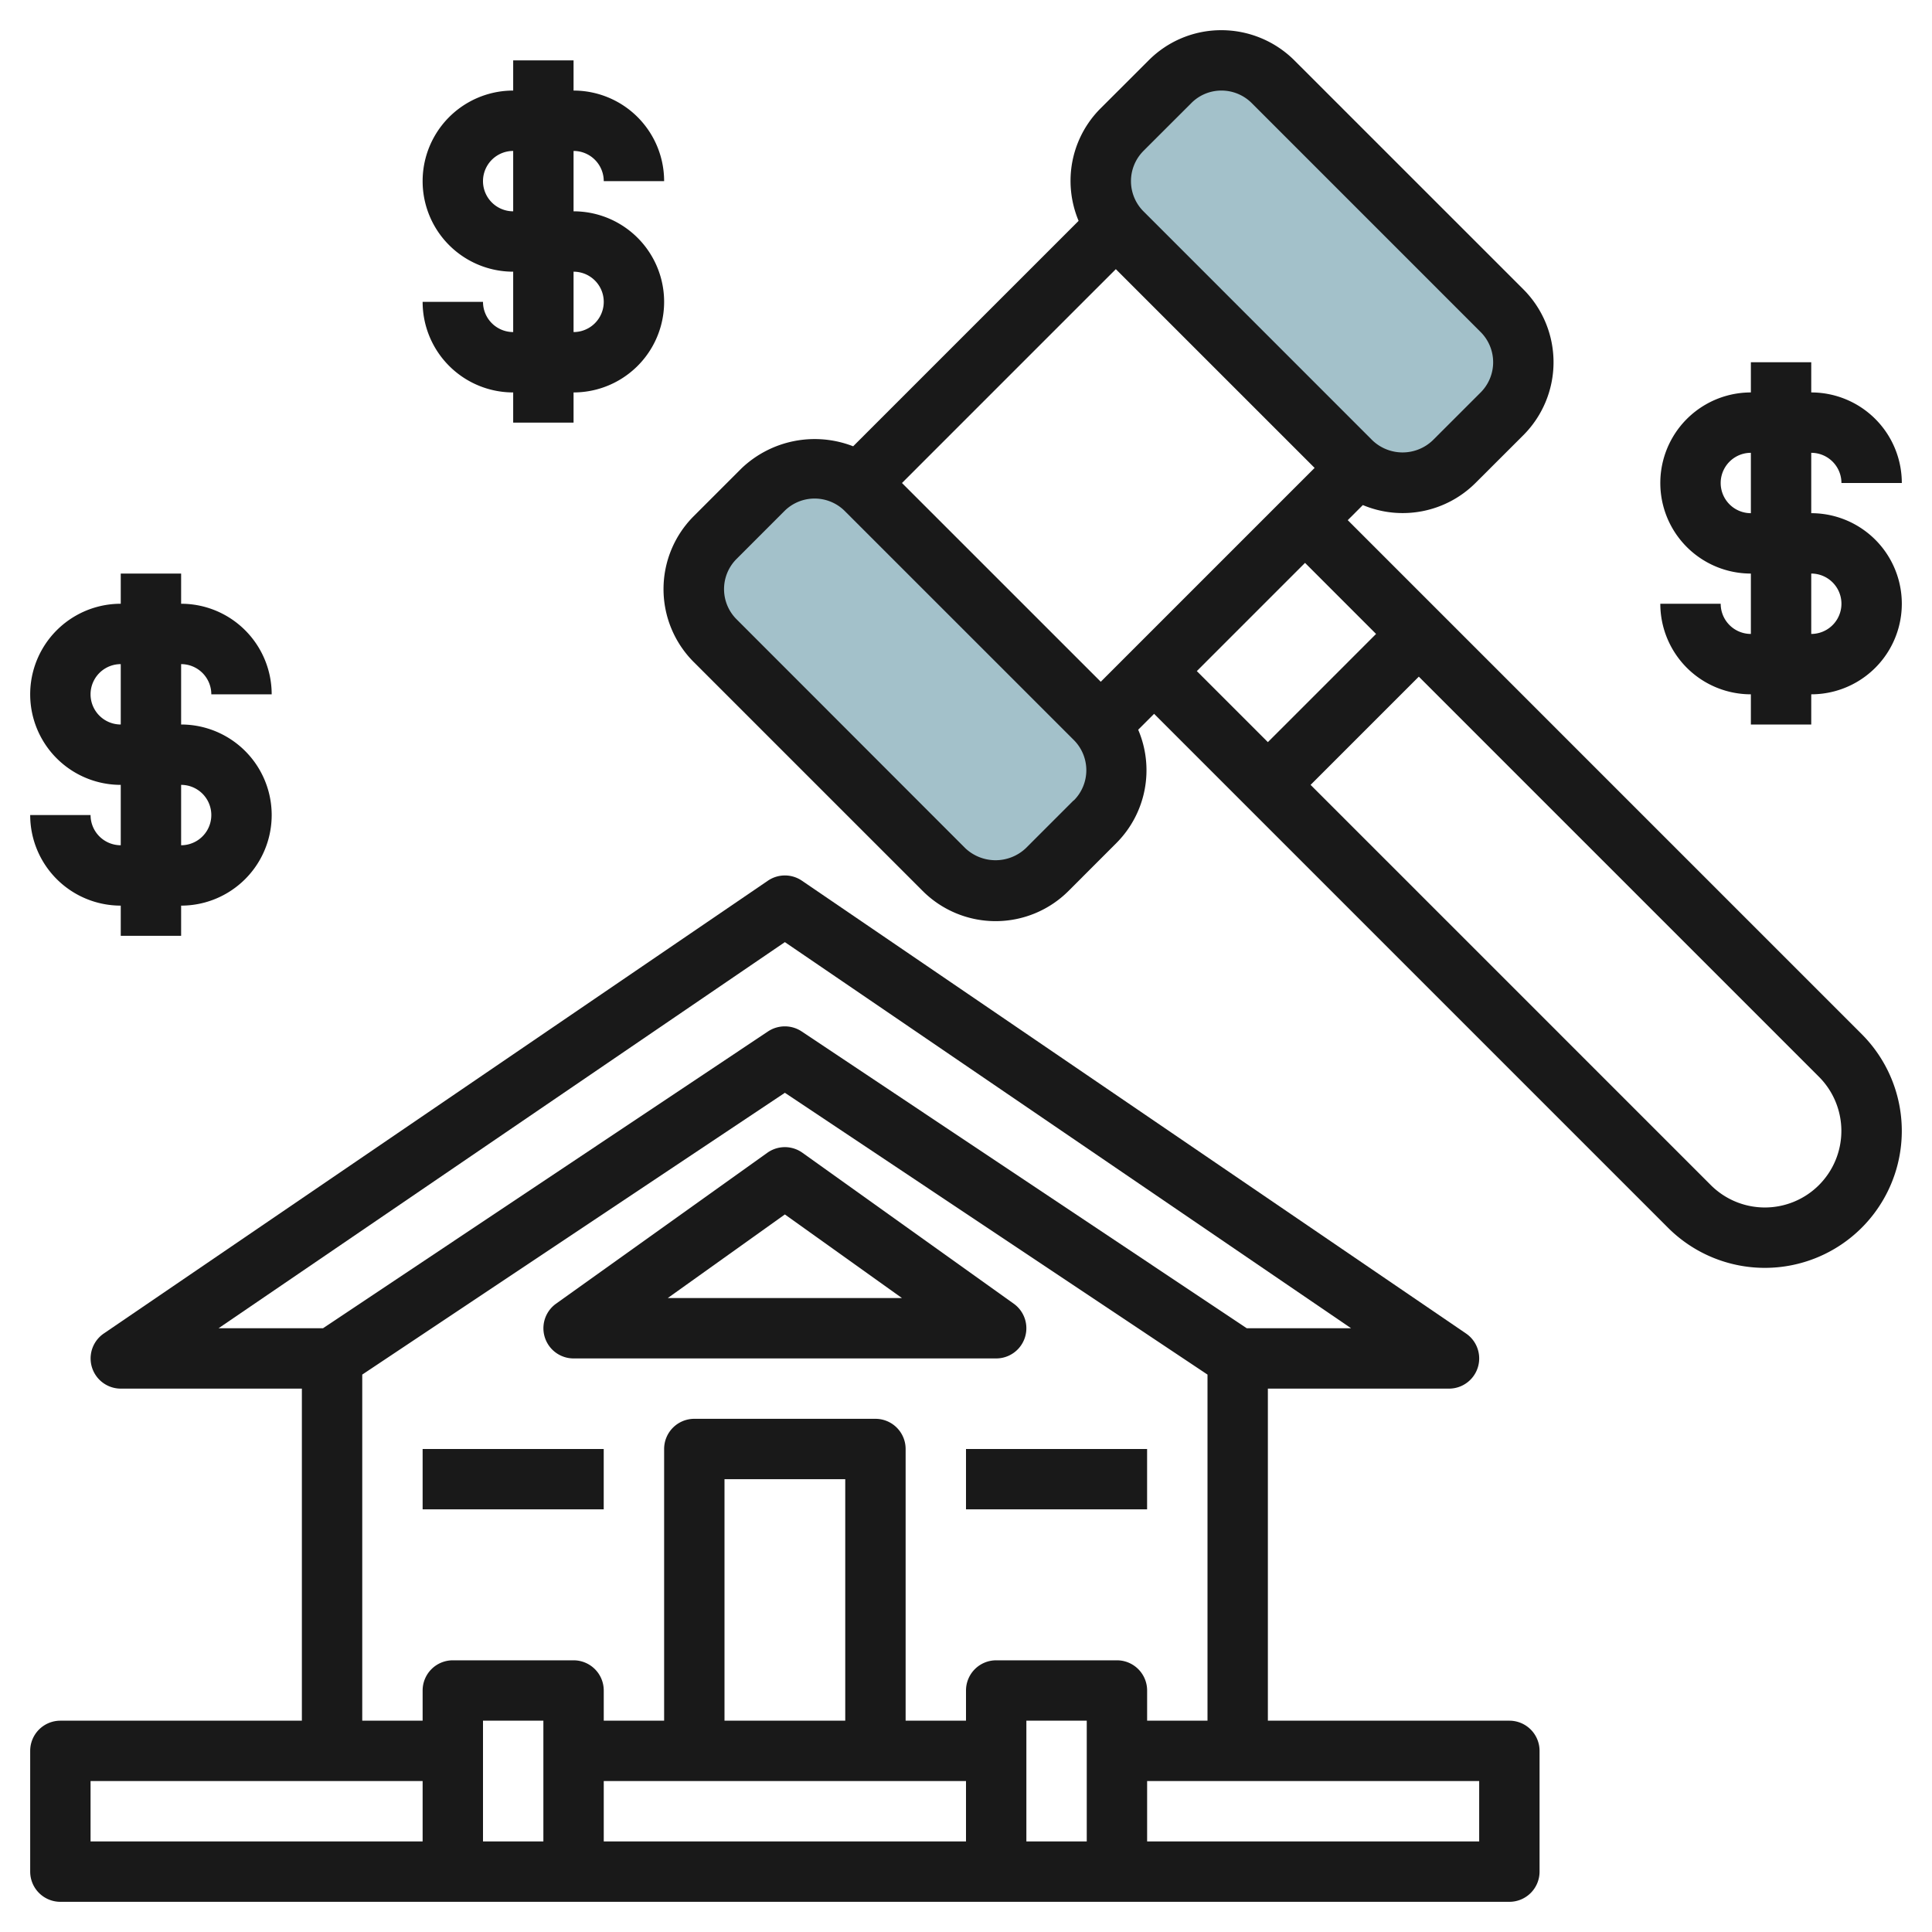 <svg id="Layer_3" height="512" viewBox="0 0 64 64" width="512" xmlns="http://www.w3.org/2000/svg" data-name="Layer 3"><path d="m28.688 16.222 7.586 7.586a2.414 2.414 0 0 1 .707 1.707 2.414 2.414 0 0 1 -.707 1.707l-1.586 1.586a2.412 2.412 0 0 1 -1.707.707 2.414 2.414 0 0 1 -1.707-.707l-7.586-7.586a2.418 2.418 0 0 1 -.707-1.707 2.418 2.418 0 0 1 .707-1.707l1.586-1.586a2.414 2.414 0 0 1 1.707-.707 2.412 2.412 0 0 1 1.707.707z" fill="#a3c1ca"/><path d="m42.172 2.707 7.585 7.586a2.414 2.414 0 0 1 .707 1.707 2.414 2.414 0 0 1 -.707 1.707l-1.585 1.586a2.414 2.414 0 0 1 -1.708.707 2.414 2.414 0 0 1 -1.707-.707l-7.585-7.586a2.415 2.415 0 0 1 -.708-1.707 2.415 2.415 0 0 1 .708-1.707l1.585-1.586a2.414 2.414 0 0 1 1.707-.707 2.414 2.414 0 0 1 1.708.707z" fill="#a3c1ca"/><g fill="#191919"><path d="m2 63h48a1 1 0 0 0 1-1v-4a1 1 0 0 0 -1-1h-8v-11h6a1 1 0 0 0 .564-1.826l-22-15a1 1 0 0 0 -1.126 0l-22 15a1 1 0 0 0 .562 1.826h6v11h-8a1 1 0 0 0 -1 1v4a1 1 0 0 0 1 1zm16-2h-2v-4h2zm2-2h12v2h-12zm8-2h-4v-8h4zm8 4h-2v-4h2zm13 0h-11v-2h11zm-23-29.791 18.757 12.791h-3.457l-14.746-9.834a1.01 1.01 0 0 0 -1.111 0l-14.743 9.834h-3.46zm-14 14.326 14-9.335 14 9.335v11.465h-2v-1a1 1 0 0 0 -1-1h-4a1 1 0 0 0 -1 1v1h-2v-9a1 1 0 0 0 -1-1h-6a1 1 0 0 0 -1 1v9h-2v-1a1 1 0 0 0 -1-1h-4a1 1 0 0 0 -1 1v1h-2zm-9 13.465h11v2h-11z"/><path d="m24.565 15.514-1.586 1.586a3.417 3.417 0 0 0 0 4.829l7.587 7.586a3.417 3.417 0 0 0 4.829 0l1.585-1.586a3.415 3.415 0 0 0 .724-3.756l.527-.527 17.025 17.025a4.536 4.536 0 0 0 6.415-6.415l-17.025-17.025.5-.5a3.416 3.416 0 0 0 3.731-.731l1.587-1.585a3.419 3.419 0 0 0 0-4.83l-7.586-7.585a3.431 3.431 0 0 0 -2.414-1 3.389 3.389 0 0 0 -2.414 1l-1.587 1.585a3.392 3.392 0 0 0 -1 2.415 3.427 3.427 0 0 0 .267 1.316l-7.468 7.468a3.512 3.512 0 0 0 -3.697.73zm18.983-.014-7.084 7.084-6.585-6.584 7.084-7.084zm-7.983 11.014-1.586 1.586a1.46 1.46 0 0 1 -2 0l-7.579-7.585a1.412 1.412 0 0 1 0-2l1.585-1.586a1.415 1.415 0 0 1 2 0l7.587 7.586a1.415 1.415 0 0 1 0 2zm24.691 12.742a2.533 2.533 0 0 1 -3.585 0l-13.256-13.256 3.585-3.585 13.256 13.256a2.537 2.537 0 0 1 0 3.585zm-14.672-18.256-3.584 3.584-2.354-2.353 3.585-3.585zm-7.707-16 1.587-1.585a1.4 1.4 0 0 1 1-.415 1.418 1.418 0 0 1 1 .414l7.585 7.586a1.416 1.416 0 0 1 0 2l-1.587 1.586a1.446 1.446 0 0 1 -2 0l-7.584-7.586a1.417 1.417 0 0 1 0-2z"/><path d="m19 45h14a1 1 0 0 0 .582-1.813l-7-5a1 1 0 0 0 -1.163 0l-7 5a1 1 0 0 0 .581 1.813zm7-4.77 3.879 2.77h-7.759z"/><path d="m14 48h5.999v1.999h-5.999z"/><path d="m32 48h5.999v1.999h-5.999z"/><path d="m17 11a1 1 0 0 1 -1-1h-2a3 3 0 0 0 3 3v1h2v-1a3 3 0 1 0 0-6v-2a1 1 0 0 1 1 1h2a3 3 0 0 0 -3-3v-1h-2v1a3 3 0 0 0 0 6zm0-4a1 1 0 0 1 0-2zm2 2a1 1 0 1 1 0 2z"/><path d="m4 28a1 1 0 0 1 -1-1h-2a3 3 0 0 0 3 3v1h2v-1a3 3 0 1 0 0-6v-2a1 1 0 0 1 1 1h2a3 3 0 0 0 -3-3v-1h-2v1a3 3 0 0 0 0 6zm0-4a1 1 0 0 1 0-2zm2 2a1 1 0 1 1 0 2z"/><path d="m58 21a1 1 0 0 1 -1-1h-2a3 3 0 0 0 3 3v1h2v-1a3 3 0 1 0 0-6v-2a1 1 0 0 1 1 1h2a3 3 0 0 0 -3-3v-1h-2v1a3 3 0 0 0 0 6zm0-4a1 1 0 0 1 0-2zm2 2a1 1 0 1 1 0 2z"/></g></svg>